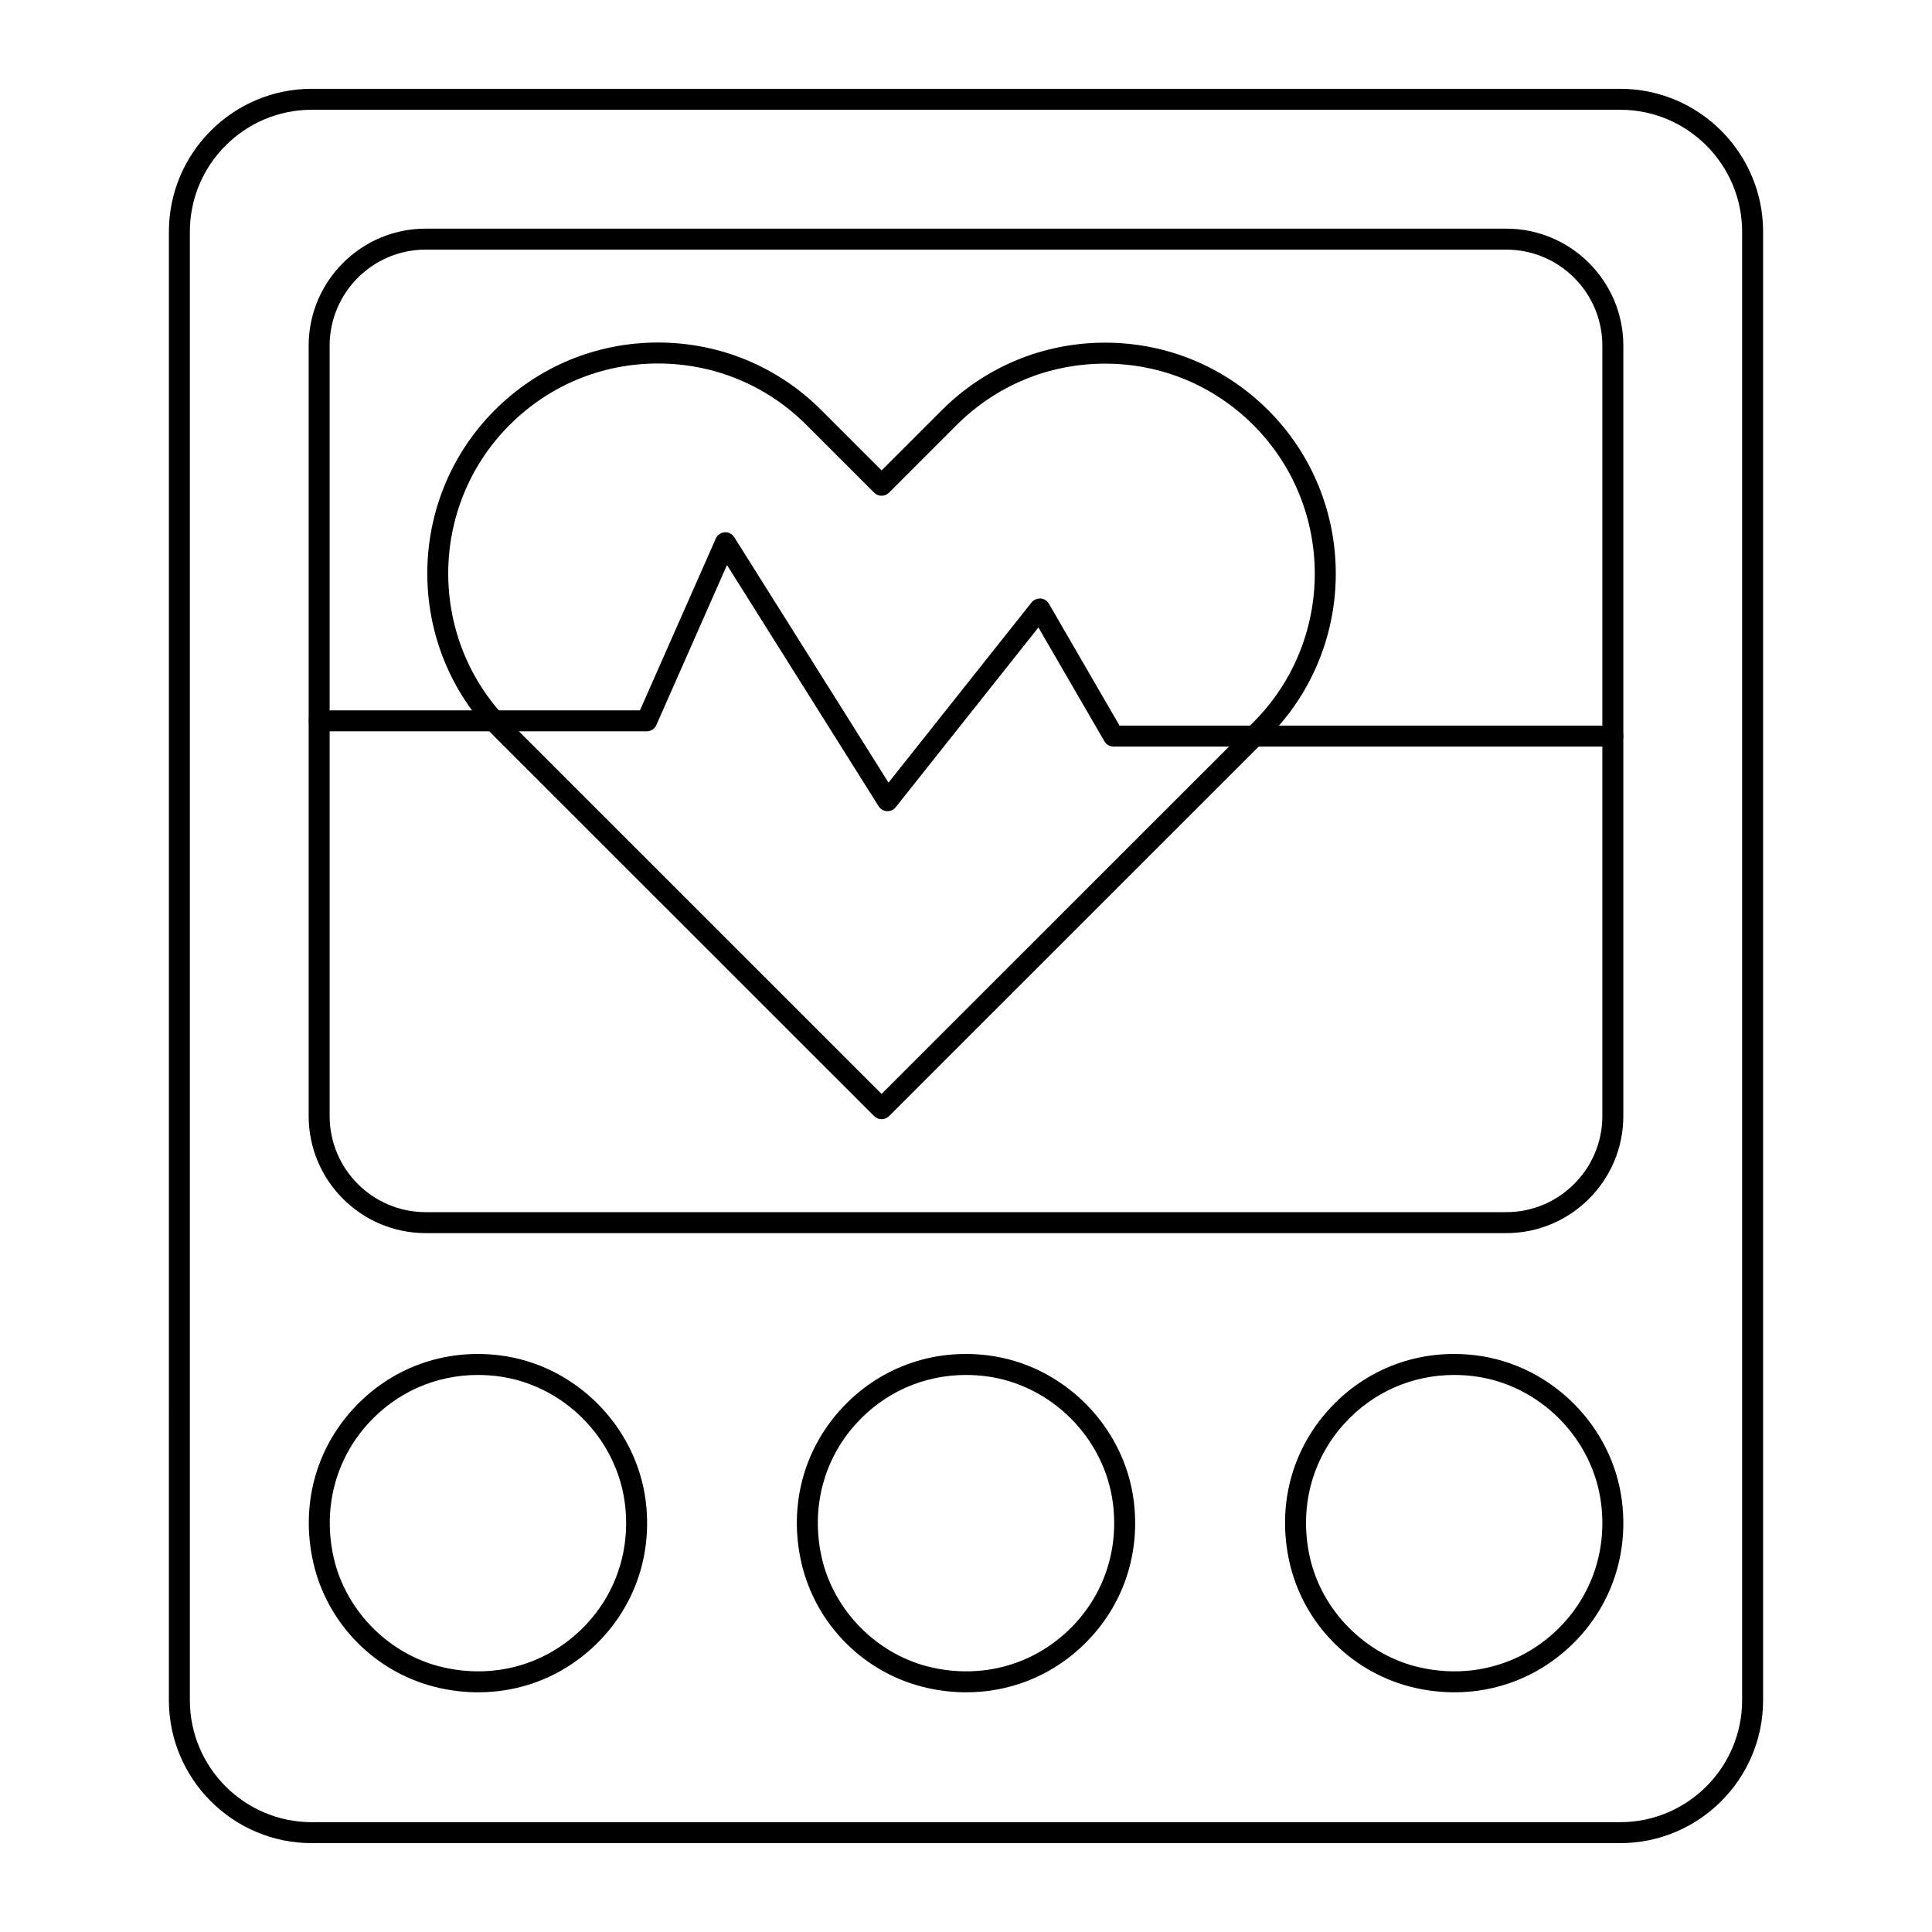 <?xml version="1.0" encoding="UTF-8"?>
<!-- Uploaded to: ICON Repo, www.iconrepo.com, Generator: ICON Repo Mixer Tools -->
<svg fill="#000000" width="800px" height="800px" version="1.1" viewBox="144 144 512 512" xmlns="http://www.w3.org/2000/svg">
 <g>
  <path d="m573.37 632.45h-346.75c-20.875 0-37.863-16.992-37.863-37.879l0.004-389.16c0-20.883 16.988-37.875 37.859-37.875h346.75c20.883 0 37.871 16.992 37.871 37.875v389.16c0 20.887-16.988 37.879-37.871 37.879zm-346.75-459.36c-17.812 0-32.305 14.5-32.305 32.32v389.16c0 17.824 14.492 32.324 32.305 32.324h346.75c17.82 0 32.312-14.5 32.312-32.324v-389.16c0-17.82-14.492-32.32-32.312-32.32z"/>
  <path d="m543.18 470.79h-286.37c-17.098 0-31.012-13.918-31.012-31.02v-204.16c0-17.102 13.914-31.016 31.012-31.016h286.37c17.105 0 31.02 13.914 31.02 31.016v204.16c-0.004 17.102-13.918 31.02-31.02 31.02zm-286.37-260.64c-14.035 0-25.453 11.422-25.453 25.457v204.16c0 14.039 11.418 25.465 25.453 25.465h286.37c14.035 0 25.461-11.426 25.461-25.465v-204.16c0-14.035-11.426-25.457-25.461-25.457z"/>
  <path d="m377.63 440.6c-0.738 0-1.445-0.293-1.969-0.812l-100.55-100.52c-23.832-23.871-23.832-62.703-0.008-86.566 11.562-11.562 26.93-17.93 43.266-17.93 16.359 0 31.742 6.367 43.305 17.93l15.961 15.965 15.926-15.926c11.562-11.562 26.945-17.93 43.305-17.93 16.332 0 31.699 6.367 43.262 17.93 23.824 23.867 23.824 62.699 0 86.559 0 0-0.008 0-0.008 0.004l-100.51 100.48c-0.523 0.52-1.234 0.812-1.973 0.812zm-59.262-200.27c-14.855 0-28.824 5.789-39.332 16.301-21.668 21.699-21.668 57.008 0 78.707l98.594 98.559 98.551-98.523c21.664-21.695 21.664-57.004 0-78.703-10.504-10.512-24.477-16.301-39.324-16.301-14.875 0-28.863 5.789-39.367 16.301l-17.895 17.891c-1.086 1.086-2.852 1.086-3.938 0l-17.93-17.93c-10.5-10.512-24.484-16.301-39.359-16.301zm159.79 97.008h0.074z"/>
  <path d="m379.2 358.97c-0.051 0-0.102 0-0.152-0.004-0.898-0.051-1.723-0.531-2.199-1.297l-40.191-63.93-18.719 42.406c-0.441 1.004-1.441 1.656-2.539 1.656h-86.785c-1.535 0-2.777-1.246-2.777-2.777 0-1.535 1.246-2.777 2.777-2.777h84.98l20.102-45.531c0.414-0.941 1.309-1.574 2.336-1.648 1.012-0.102 2.012 0.422 2.555 1.293l40.879 65.035 37.914-47.754c0.57-0.715 1.484-1.051 2.379-1.043 0.918 0.07 1.742 0.582 2.199 1.379l18.73 32.316h130.73c1.535 0 2.777 1.246 2.777 2.777 0 1.535-1.246 2.777-2.777 2.777l-132.33-0.004c-0.992 0-1.91-0.527-2.402-1.387l-17.496-30.176-37.812 47.633c-0.523 0.668-1.328 1.055-2.176 1.055z"/>
  <path d="m400.09 592.48c-3.406 0-6.859-0.379-10.309-1.148-16.625-3.699-29.766-16.832-33.465-33.457-3.269-14.715 0.551-29.418 10.477-40.352 9.941-10.945 24.172-16.191 38.984-14.344 19.949 2.469 36.219 18.738 38.695 38.691 1.832 14.84-3.402 29.055-14.348 39-8.367 7.594-18.945 11.609-30.035 11.609zm-0.086-84.102c-11.137 0-21.531 4.551-29.102 12.883-8.695 9.574-12.031 22.48-9.16 35.406 3.184 14.305 14.934 26.055 29.238 29.238 12.953 2.894 25.836-0.461 35.41-9.152 9.594-8.711 14.176-21.18 12.566-34.203-2.164-17.457-16.402-31.699-33.859-33.859-1.711-0.207-3.418-0.312-5.094-0.312z"/>
  <path d="m270.75 592.48c-3.406 0-6.859-0.379-10.309-1.148-16.625-3.695-29.766-16.828-33.465-33.457-3.269-14.715 0.551-29.418 10.477-40.352 9.949-10.945 24.172-16.191 38.984-14.344 19.949 2.469 36.219 18.734 38.695 38.691 1.832 14.84-3.402 29.055-14.348 39-8.363 7.594-18.941 11.609-30.035 11.609zm-0.086-84.102c-11.137 0-21.531 4.551-29.102 12.883-8.695 9.574-12.031 22.48-9.16 35.406 3.184 14.309 14.934 26.059 29.238 29.238 12.953 2.894 25.836-0.461 35.41-9.152 9.594-8.711 14.176-21.18 12.566-34.203-2.164-17.457-16.402-31.699-33.859-33.859-1.715-0.207-3.414-0.312-5.094-0.312z"/>
  <path d="m529.46 592.48c-3.406 0-6.859-0.379-10.309-1.148-16.625-3.699-29.758-16.832-33.457-33.457-3.269-14.715 0.543-29.418 10.469-40.348 9.934-10.945 24.16-16.199 38.984-14.348 19.953 2.469 36.227 18.738 38.695 38.691 1.832 14.84-3.402 29.055-14.348 39-8.367 7.594-18.945 11.609-30.035 11.609zm-0.086-84.102c-11.137 0-21.531 4.551-29.102 12.887-8.695 9.574-12.031 22.477-9.152 35.402 3.184 14.309 14.934 26.059 29.23 29.238 12.945 2.894 25.836-0.461 35.41-9.152 9.594-8.711 14.176-21.18 12.566-34.203-2.156-17.457-16.395-31.699-33.859-33.859-1.711-0.207-3.418-0.312-5.094-0.312z"/>
 </g>
</svg>